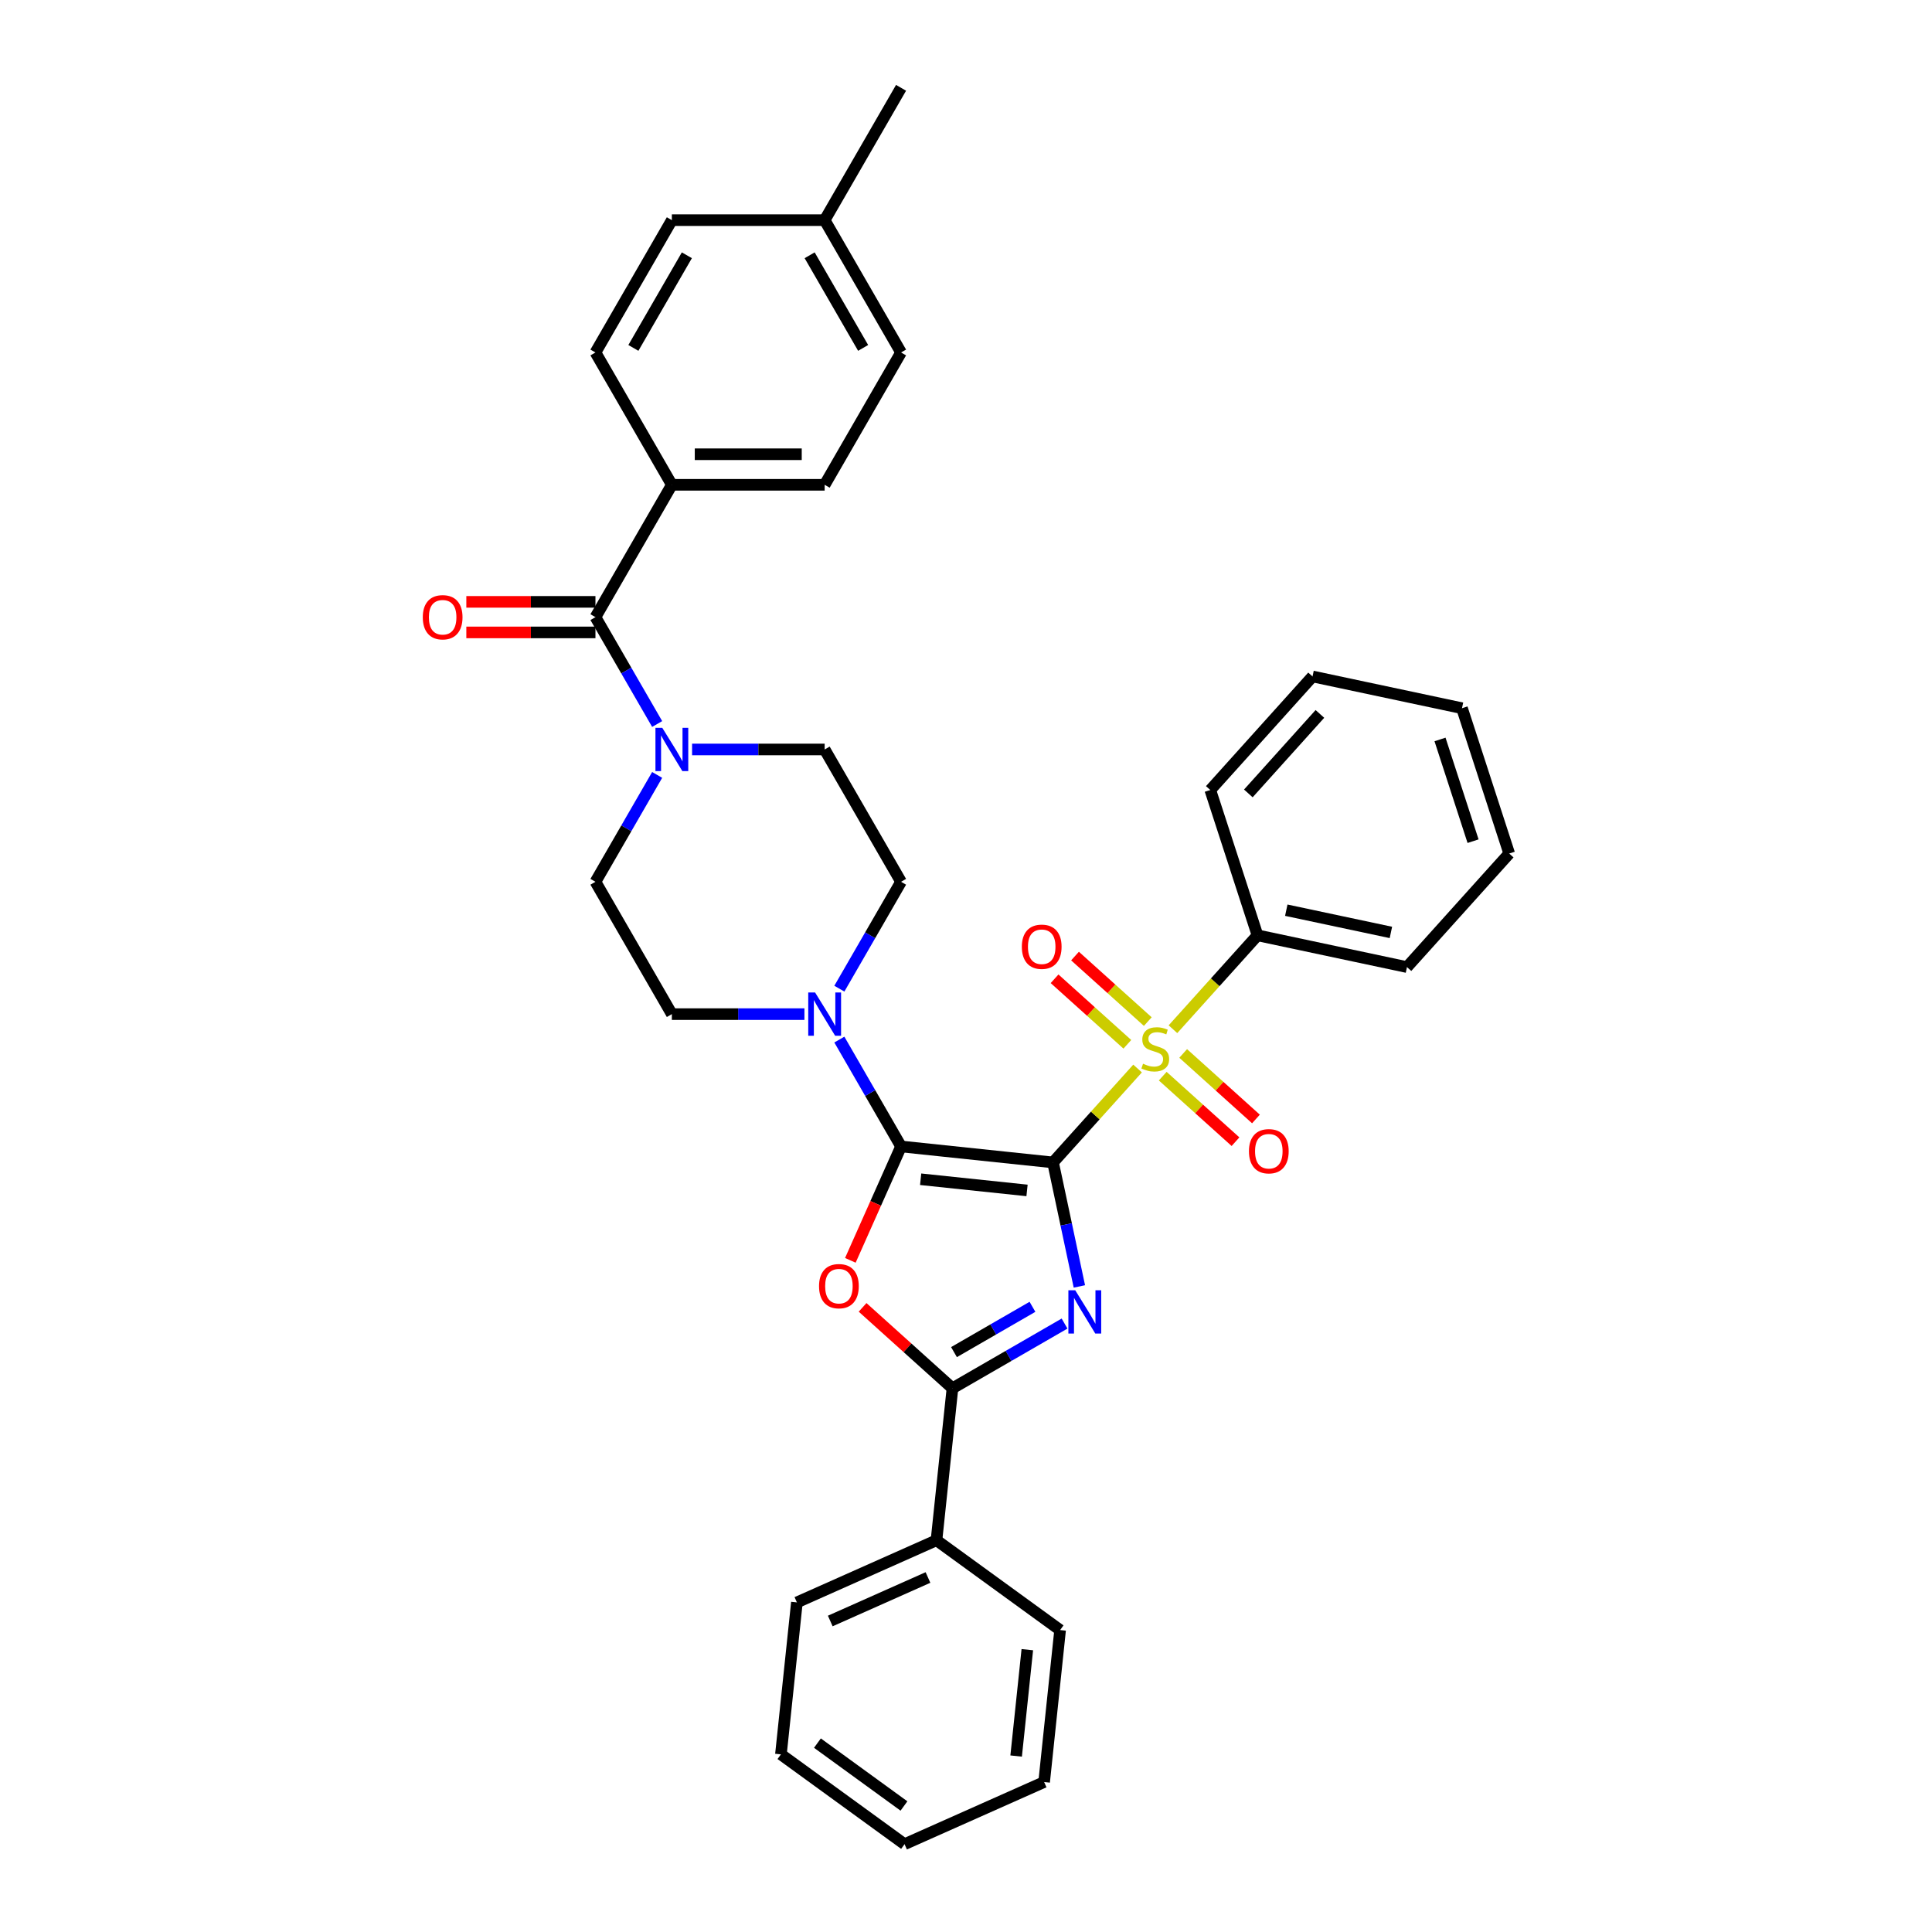 <?xml version='1.0' encoding='iso-8859-1'?>
<svg version='1.1' baseProfile='full'
              xmlns='http://www.w3.org/2000/svg'
                      xmlns:rdkit='http://www.rdkit.org/xml'
                      xmlns:xlink='http://www.w3.org/1999/xlink'
                  xml:space='preserve'
width='1000px' height='1000px' viewBox='0 0 1000 1000'>
<!-- END OF HEADER -->
<rect style='opacity:1.0;fill:#FFFFFF;stroke:none' width='1000' height='1000' x='0' y='0'> </rect>
<path class='bond-0' d='M 545.041,601.67 L 551.862,633.763' style='fill:none;fill-rule:evenodd;stroke:#000000;stroke-width:6px;stroke-linecap:butt;stroke-linejoin:miter;stroke-opacity:1' />
<path class='bond-0' d='M 551.862,633.763 L 558.684,665.855' style='fill:none;fill-rule:evenodd;stroke:#0000FF;stroke-width:6px;stroke-linecap:butt;stroke-linejoin:miter;stroke-opacity:1' />
<path class='bond-1' d='M 545.041,601.67 L 466.385,593.403' style='fill:none;fill-rule:evenodd;stroke:#000000;stroke-width:6px;stroke-linecap:butt;stroke-linejoin:miter;stroke-opacity:1' />
<path class='bond-1' d='M 531.589,616.162 L 476.53,610.375' style='fill:none;fill-rule:evenodd;stroke:#000000;stroke-width:6px;stroke-linecap:butt;stroke-linejoin:miter;stroke-opacity:1' />
<path class='bond-2' d='M 545.041,601.67 L 566.922,577.369' style='fill:none;fill-rule:evenodd;stroke:#000000;stroke-width:6px;stroke-linecap:butt;stroke-linejoin:miter;stroke-opacity:1' />
<path class='bond-2' d='M 566.922,577.369 L 588.804,553.067' style='fill:none;fill-rule:evenodd;stroke:#CCCC00;stroke-width:6px;stroke-linecap:butt;stroke-linejoin:miter;stroke-opacity:1' />
<path class='bond-4' d='M 551.013,685.077 L 522.002,701.827' style='fill:none;fill-rule:evenodd;stroke:#0000FF;stroke-width:6px;stroke-linecap:butt;stroke-linejoin:miter;stroke-opacity:1' />
<path class='bond-4' d='M 522.002,701.827 L 492.991,718.576' style='fill:none;fill-rule:evenodd;stroke:#000000;stroke-width:6px;stroke-linecap:butt;stroke-linejoin:miter;stroke-opacity:1' />
<path class='bond-4' d='M 534.401,676.404 L 514.093,688.128' style='fill:none;fill-rule:evenodd;stroke:#0000FF;stroke-width:6px;stroke-linecap:butt;stroke-linejoin:miter;stroke-opacity:1' />
<path class='bond-4' d='M 514.093,688.128 L 493.785,699.853' style='fill:none;fill-rule:evenodd;stroke:#000000;stroke-width:6px;stroke-linecap:butt;stroke-linejoin:miter;stroke-opacity:1' />
<path class='bond-3' d='M 466.385,593.403 L 453.262,622.878' style='fill:none;fill-rule:evenodd;stroke:#000000;stroke-width:6px;stroke-linecap:butt;stroke-linejoin:miter;stroke-opacity:1' />
<path class='bond-3' d='M 453.262,622.878 L 440.139,652.352' style='fill:none;fill-rule:evenodd;stroke:#FF0000;stroke-width:6px;stroke-linecap:butt;stroke-linejoin:miter;stroke-opacity:1' />
<path class='bond-5' d='M 466.385,593.403 L 450.416,565.745' style='fill:none;fill-rule:evenodd;stroke:#000000;stroke-width:6px;stroke-linecap:butt;stroke-linejoin:miter;stroke-opacity:1' />
<path class='bond-5' d='M 450.416,565.745 L 434.447,538.086' style='fill:none;fill-rule:evenodd;stroke:#0000FF;stroke-width:6px;stroke-linecap:butt;stroke-linejoin:miter;stroke-opacity:1' />
<path class='bond-8' d='M 594.096,528.771 L 575.263,511.814' style='fill:none;fill-rule:evenodd;stroke:#CCCC00;stroke-width:6px;stroke-linecap:butt;stroke-linejoin:miter;stroke-opacity:1' />
<path class='bond-8' d='M 575.263,511.814 L 556.43,494.857' style='fill:none;fill-rule:evenodd;stroke:#FF0000;stroke-width:6px;stroke-linecap:butt;stroke-linejoin:miter;stroke-opacity:1' />
<path class='bond-8' d='M 583.511,540.526 L 564.679,523.569' style='fill:none;fill-rule:evenodd;stroke:#CCCC00;stroke-width:6px;stroke-linecap:butt;stroke-linejoin:miter;stroke-opacity:1' />
<path class='bond-8' d='M 564.679,523.569 L 545.846,506.612' style='fill:none;fill-rule:evenodd;stroke:#FF0000;stroke-width:6px;stroke-linecap:butt;stroke-linejoin:miter;stroke-opacity:1' />
<path class='bond-9' d='M 601.829,557.019 L 620.661,573.976' style='fill:none;fill-rule:evenodd;stroke:#CCCC00;stroke-width:6px;stroke-linecap:butt;stroke-linejoin:miter;stroke-opacity:1' />
<path class='bond-9' d='M 620.661,573.976 L 639.494,590.934' style='fill:none;fill-rule:evenodd;stroke:#FF0000;stroke-width:6px;stroke-linecap:butt;stroke-linejoin:miter;stroke-opacity:1' />
<path class='bond-9' d='M 612.413,545.264 L 631.246,562.221' style='fill:none;fill-rule:evenodd;stroke:#CCCC00;stroke-width:6px;stroke-linecap:butt;stroke-linejoin:miter;stroke-opacity:1' />
<path class='bond-9' d='M 631.246,562.221 L 650.078,579.179' style='fill:none;fill-rule:evenodd;stroke:#FF0000;stroke-width:6px;stroke-linecap:butt;stroke-linejoin:miter;stroke-opacity:1' />
<path class='bond-10' d='M 607.121,532.724 L 629.002,508.422' style='fill:none;fill-rule:evenodd;stroke:#CCCC00;stroke-width:6px;stroke-linecap:butt;stroke-linejoin:miter;stroke-opacity:1' />
<path class='bond-10' d='M 629.002,508.422 L 650.883,484.12' style='fill:none;fill-rule:evenodd;stroke:#000000;stroke-width:6px;stroke-linecap:butt;stroke-linejoin:miter;stroke-opacity:1' />
<path class='bond-34' d='M 446.475,676.693 L 469.733,697.635' style='fill:none;fill-rule:evenodd;stroke:#FF0000;stroke-width:6px;stroke-linecap:butt;stroke-linejoin:miter;stroke-opacity:1' />
<path class='bond-34' d='M 469.733,697.635 L 492.991,718.576' style='fill:none;fill-rule:evenodd;stroke:#000000;stroke-width:6px;stroke-linecap:butt;stroke-linejoin:miter;stroke-opacity:1' />
<path class='bond-12' d='M 492.991,718.576 L 484.724,797.233' style='fill:none;fill-rule:evenodd;stroke:#000000;stroke-width:6px;stroke-linecap:butt;stroke-linejoin:miter;stroke-opacity:1' />
<path class='bond-13' d='M 434.447,511.733 L 450.416,484.075' style='fill:none;fill-rule:evenodd;stroke:#0000FF;stroke-width:6px;stroke-linecap:butt;stroke-linejoin:miter;stroke-opacity:1' />
<path class='bond-13' d='M 450.416,484.075 L 466.385,456.416' style='fill:none;fill-rule:evenodd;stroke:#000000;stroke-width:6px;stroke-linecap:butt;stroke-linejoin:miter;stroke-opacity:1' />
<path class='bond-14' d='M 416.368,524.91 L 382.059,524.91' style='fill:none;fill-rule:evenodd;stroke:#0000FF;stroke-width:6px;stroke-linecap:butt;stroke-linejoin:miter;stroke-opacity:1' />
<path class='bond-14' d='M 382.059,524.91 L 347.75,524.91' style='fill:none;fill-rule:evenodd;stroke:#000000;stroke-width:6px;stroke-linecap:butt;stroke-linejoin:miter;stroke-opacity:1' />
<path class='bond-6' d='M 308.205,319.429 L 324.174,347.088' style='fill:none;fill-rule:evenodd;stroke:#000000;stroke-width:6px;stroke-linecap:butt;stroke-linejoin:miter;stroke-opacity:1' />
<path class='bond-6' d='M 324.174,347.088 L 340.143,374.746' style='fill:none;fill-rule:evenodd;stroke:#0000FF;stroke-width:6px;stroke-linecap:butt;stroke-linejoin:miter;stroke-opacity:1' />
<path class='bond-11' d='M 308.205,319.429 L 347.75,250.935' style='fill:none;fill-rule:evenodd;stroke:#000000;stroke-width:6px;stroke-linecap:butt;stroke-linejoin:miter;stroke-opacity:1' />
<path class='bond-17' d='M 308.205,311.52 L 274.79,311.52' style='fill:none;fill-rule:evenodd;stroke:#000000;stroke-width:6px;stroke-linecap:butt;stroke-linejoin:miter;stroke-opacity:1' />
<path class='bond-17' d='M 274.79,311.52 L 241.375,311.52' style='fill:none;fill-rule:evenodd;stroke:#FF0000;stroke-width:6px;stroke-linecap:butt;stroke-linejoin:miter;stroke-opacity:1' />
<path class='bond-17' d='M 308.205,327.338 L 274.79,327.338' style='fill:none;fill-rule:evenodd;stroke:#000000;stroke-width:6px;stroke-linecap:butt;stroke-linejoin:miter;stroke-opacity:1' />
<path class='bond-17' d='M 274.79,327.338 L 241.375,327.338' style='fill:none;fill-rule:evenodd;stroke:#FF0000;stroke-width:6px;stroke-linecap:butt;stroke-linejoin:miter;stroke-opacity:1' />
<path class='bond-7' d='M 340.143,401.099 L 324.174,428.757' style='fill:none;fill-rule:evenodd;stroke:#0000FF;stroke-width:6px;stroke-linecap:butt;stroke-linejoin:miter;stroke-opacity:1' />
<path class='bond-7' d='M 324.174,428.757 L 308.205,456.416' style='fill:none;fill-rule:evenodd;stroke:#000000;stroke-width:6px;stroke-linecap:butt;stroke-linejoin:miter;stroke-opacity:1' />
<path class='bond-35' d='M 358.222,387.923 L 392.531,387.923' style='fill:none;fill-rule:evenodd;stroke:#0000FF;stroke-width:6px;stroke-linecap:butt;stroke-linejoin:miter;stroke-opacity:1' />
<path class='bond-35' d='M 392.531,387.923 L 426.84,387.923' style='fill:none;fill-rule:evenodd;stroke:#000000;stroke-width:6px;stroke-linecap:butt;stroke-linejoin:miter;stroke-opacity:1' />
<path class='bond-23' d='M 650.883,484.12 L 728.245,500.564' style='fill:none;fill-rule:evenodd;stroke:#000000;stroke-width:6px;stroke-linecap:butt;stroke-linejoin:miter;stroke-opacity:1' />
<path class='bond-23' d='M 665.776,471.115 L 719.929,482.625' style='fill:none;fill-rule:evenodd;stroke:#000000;stroke-width:6px;stroke-linecap:butt;stroke-linejoin:miter;stroke-opacity:1' />
<path class='bond-24' d='M 650.883,484.12 L 626.443,408.902' style='fill:none;fill-rule:evenodd;stroke:#000000;stroke-width:6px;stroke-linecap:butt;stroke-linejoin:miter;stroke-opacity:1' />
<path class='bond-18' d='M 347.75,250.935 L 426.84,250.935' style='fill:none;fill-rule:evenodd;stroke:#000000;stroke-width:6px;stroke-linecap:butt;stroke-linejoin:miter;stroke-opacity:1' />
<path class='bond-18' d='M 359.614,235.117 L 414.976,235.117' style='fill:none;fill-rule:evenodd;stroke:#000000;stroke-width:6px;stroke-linecap:butt;stroke-linejoin:miter;stroke-opacity:1' />
<path class='bond-19' d='M 347.75,250.935 L 308.205,182.442' style='fill:none;fill-rule:evenodd;stroke:#000000;stroke-width:6px;stroke-linecap:butt;stroke-linejoin:miter;stroke-opacity:1' />
<path class='bond-25' d='M 484.724,797.233 L 412.472,829.401' style='fill:none;fill-rule:evenodd;stroke:#000000;stroke-width:6px;stroke-linecap:butt;stroke-linejoin:miter;stroke-opacity:1' />
<path class='bond-25' d='M 480.32,816.508 L 429.743,839.027' style='fill:none;fill-rule:evenodd;stroke:#000000;stroke-width:6px;stroke-linecap:butt;stroke-linejoin:miter;stroke-opacity:1' />
<path class='bond-26' d='M 484.724,797.233 L 548.709,843.72' style='fill:none;fill-rule:evenodd;stroke:#000000;stroke-width:6px;stroke-linecap:butt;stroke-linejoin:miter;stroke-opacity:1' />
<path class='bond-15' d='M 466.385,456.416 L 426.84,387.923' style='fill:none;fill-rule:evenodd;stroke:#000000;stroke-width:6px;stroke-linecap:butt;stroke-linejoin:miter;stroke-opacity:1' />
<path class='bond-16' d='M 347.75,524.91 L 308.205,456.416' style='fill:none;fill-rule:evenodd;stroke:#000000;stroke-width:6px;stroke-linecap:butt;stroke-linejoin:miter;stroke-opacity:1' />
<path class='bond-20' d='M 426.84,250.935 L 466.385,182.442' style='fill:none;fill-rule:evenodd;stroke:#000000;stroke-width:6px;stroke-linecap:butt;stroke-linejoin:miter;stroke-opacity:1' />
<path class='bond-21' d='M 308.205,182.442 L 347.75,113.948' style='fill:none;fill-rule:evenodd;stroke:#000000;stroke-width:6px;stroke-linecap:butt;stroke-linejoin:miter;stroke-opacity:1' />
<path class='bond-21' d='M 327.836,180.077 L 355.517,132.131' style='fill:none;fill-rule:evenodd;stroke:#000000;stroke-width:6px;stroke-linecap:butt;stroke-linejoin:miter;stroke-opacity:1' />
<path class='bond-38' d='M 466.385,182.442 L 426.84,113.948' style='fill:none;fill-rule:evenodd;stroke:#000000;stroke-width:6px;stroke-linecap:butt;stroke-linejoin:miter;stroke-opacity:1' />
<path class='bond-38' d='M 446.754,180.077 L 419.073,132.131' style='fill:none;fill-rule:evenodd;stroke:#000000;stroke-width:6px;stroke-linecap:butt;stroke-linejoin:miter;stroke-opacity:1' />
<path class='bond-22' d='M 347.75,113.948 L 426.84,113.948' style='fill:none;fill-rule:evenodd;stroke:#000000;stroke-width:6px;stroke-linecap:butt;stroke-linejoin:miter;stroke-opacity:1' />
<path class='bond-27' d='M 426.84,113.948 L 466.385,45.455' style='fill:none;fill-rule:evenodd;stroke:#000000;stroke-width:6px;stroke-linecap:butt;stroke-linejoin:miter;stroke-opacity:1' />
<path class='bond-30' d='M 728.245,500.564 L 781.166,441.789' style='fill:none;fill-rule:evenodd;stroke:#000000;stroke-width:6px;stroke-linecap:butt;stroke-linejoin:miter;stroke-opacity:1' />
<path class='bond-29' d='M 626.443,408.902 L 679.365,350.127' style='fill:none;fill-rule:evenodd;stroke:#000000;stroke-width:6px;stroke-linecap:butt;stroke-linejoin:miter;stroke-opacity:1' />
<path class='bond-29' d='M 646.137,410.67 L 683.181,369.527' style='fill:none;fill-rule:evenodd;stroke:#000000;stroke-width:6px;stroke-linecap:butt;stroke-linejoin:miter;stroke-opacity:1' />
<path class='bond-28' d='M 412.472,829.401 L 404.205,908.058' style='fill:none;fill-rule:evenodd;stroke:#000000;stroke-width:6px;stroke-linecap:butt;stroke-linejoin:miter;stroke-opacity:1' />
<path class='bond-31' d='M 548.709,843.72 L 540.441,922.377' style='fill:none;fill-rule:evenodd;stroke:#000000;stroke-width:6px;stroke-linecap:butt;stroke-linejoin:miter;stroke-opacity:1' />
<path class='bond-31' d='M 531.737,853.866 L 525.95,908.925' style='fill:none;fill-rule:evenodd;stroke:#000000;stroke-width:6px;stroke-linecap:butt;stroke-linejoin:miter;stroke-opacity:1' />
<path class='bond-37' d='M 404.205,908.058 L 468.19,954.545' style='fill:none;fill-rule:evenodd;stroke:#000000;stroke-width:6px;stroke-linecap:butt;stroke-linejoin:miter;stroke-opacity:1' />
<path class='bond-37' d='M 423.1,902.234 L 467.889,934.775' style='fill:none;fill-rule:evenodd;stroke:#000000;stroke-width:6px;stroke-linecap:butt;stroke-linejoin:miter;stroke-opacity:1' />
<path class='bond-33' d='M 679.365,350.127 L 756.726,366.57' style='fill:none;fill-rule:evenodd;stroke:#000000;stroke-width:6px;stroke-linecap:butt;stroke-linejoin:miter;stroke-opacity:1' />
<path class='bond-36' d='M 781.166,441.789 L 756.726,366.57' style='fill:none;fill-rule:evenodd;stroke:#000000;stroke-width:6px;stroke-linecap:butt;stroke-linejoin:miter;stroke-opacity:1' />
<path class='bond-36' d='M 762.456,435.394 L 745.348,382.741' style='fill:none;fill-rule:evenodd;stroke:#000000;stroke-width:6px;stroke-linecap:butt;stroke-linejoin:miter;stroke-opacity:1' />
<path class='bond-32' d='M 540.441,922.377 L 468.19,954.545' style='fill:none;fill-rule:evenodd;stroke:#000000;stroke-width:6px;stroke-linecap:butt;stroke-linejoin:miter;stroke-opacity:1' />
<path  class='atom-1' d='M 556.533 667.833
L 563.873 679.696
Q 564.601 680.867, 565.771 682.986
Q 566.942 685.106, 567.005 685.232
L 567.005 667.833
L 569.979 667.833
L 569.979 690.231
L 566.91 690.231
L 559.033 677.26
Q 558.115 675.742, 557.135 674.002
Q 556.185 672.262, 555.901 671.724
L 555.901 690.231
L 552.99 690.231
L 552.99 667.833
L 556.533 667.833
' fill='#0000FF'/>
<path  class='atom-3' d='M 591.635 550.583
Q 591.888 550.678, 592.932 551.121
Q 593.976 551.564, 595.115 551.848
Q 596.285 552.101, 597.424 552.101
Q 599.544 552.101, 600.778 551.089
Q 602.011 550.045, 602.011 548.242
Q 602.011 547.008, 601.379 546.249
Q 600.778 545.49, 599.829 545.078
Q 598.88 544.667, 597.298 544.192
Q 595.305 543.591, 594.103 543.022
Q 592.932 542.452, 592.078 541.25
Q 591.255 540.048, 591.255 538.023
Q 591.255 535.208, 593.153 533.468
Q 595.083 531.728, 598.88 531.728
Q 601.474 531.728, 604.416 532.962
L 603.688 535.398
Q 600.999 534.29, 598.974 534.29
Q 596.792 534.29, 595.589 535.208
Q 594.387 536.094, 594.419 537.644
Q 594.419 538.846, 595.02 539.574
Q 595.653 540.301, 596.538 540.713
Q 597.456 541.124, 598.974 541.598
Q 600.999 542.231, 602.201 542.864
Q 603.403 543.496, 604.258 544.794
Q 605.143 546.059, 605.143 548.242
Q 605.143 551.342, 603.055 553.019
Q 600.999 554.664, 597.551 554.664
Q 595.558 554.664, 594.039 554.221
Q 592.552 553.81, 590.781 553.082
L 591.635 550.583
' fill='#CCCC00'/>
<path  class='atom-4' d='M 423.934 665.718
Q 423.934 660.34, 426.592 657.335
Q 429.249 654.33, 434.216 654.33
Q 439.183 654.33, 441.84 657.335
Q 444.498 660.34, 444.498 665.718
Q 444.498 671.16, 441.808 674.26
Q 439.119 677.329, 434.216 677.329
Q 429.281 677.329, 426.592 674.26
Q 423.934 671.191, 423.934 665.718
M 434.216 674.798
Q 437.633 674.798, 439.467 672.52
Q 441.334 670.211, 441.334 665.718
Q 441.334 661.321, 439.467 659.107
Q 437.633 656.86, 434.216 656.86
Q 430.799 656.86, 428.933 659.075
Q 427.098 661.289, 427.098 665.718
Q 427.098 670.242, 428.933 672.52
Q 430.799 674.798, 434.216 674.798
' fill='#FF0000'/>
<path  class='atom-6' d='M 421.889 513.711
L 429.228 525.574
Q 429.956 526.745, 431.126 528.864
Q 432.297 530.984, 432.36 531.11
L 432.36 513.711
L 435.334 513.711
L 435.334 536.109
L 432.265 536.109
L 424.388 523.138
Q 423.47 521.62, 422.49 519.88
Q 421.541 518.14, 421.256 517.602
L 421.256 536.109
L 418.345 536.109
L 418.345 513.711
L 421.889 513.711
' fill='#0000FF'/>
<path  class='atom-8' d='M 342.799 376.723
L 350.139 388.587
Q 350.866 389.757, 352.037 391.877
Q 353.207 393.997, 353.271 394.123
L 353.271 376.723
L 356.244 376.723
L 356.244 399.122
L 353.176 399.122
L 345.298 386.151
Q 344.381 384.632, 343.4 382.892
Q 342.451 381.152, 342.166 380.615
L 342.166 399.122
L 339.256 399.122
L 339.256 376.723
L 342.799 376.723
' fill='#0000FF'/>
<path  class='atom-9' d='M 528.905 490.037
Q 528.905 484.659, 531.563 481.654
Q 534.22 478.648, 539.187 478.648
Q 544.154 478.648, 546.811 481.654
Q 549.469 484.659, 549.469 490.037
Q 549.469 495.479, 546.78 498.579
Q 544.091 501.648, 539.187 501.648
Q 534.252 501.648, 531.563 498.579
Q 528.905 495.51, 528.905 490.037
M 539.187 499.117
Q 542.604 499.117, 544.439 496.839
Q 546.305 494.53, 546.305 490.037
Q 546.305 485.64, 544.439 483.425
Q 542.604 481.179, 539.187 481.179
Q 535.77 481.179, 533.904 483.394
Q 532.069 485.608, 532.069 490.037
Q 532.069 494.561, 533.904 496.839
Q 535.77 499.117, 539.187 499.117
' fill='#FF0000'/>
<path  class='atom-10' d='M 646.455 595.88
Q 646.455 590.502, 649.113 587.496
Q 651.77 584.491, 656.737 584.491
Q 661.704 584.491, 664.361 587.496
Q 667.019 590.502, 667.019 595.88
Q 667.019 601.321, 664.33 604.422
Q 661.641 607.49, 656.737 607.49
Q 651.802 607.49, 649.113 604.422
Q 646.455 601.353, 646.455 595.88
M 656.737 604.959
Q 660.154 604.959, 661.989 602.682
Q 663.855 600.372, 663.855 595.88
Q 663.855 591.483, 661.989 589.268
Q 660.154 587.022, 656.737 587.022
Q 653.32 587.022, 651.454 589.236
Q 649.619 591.451, 649.619 595.88
Q 649.619 600.404, 651.454 602.682
Q 653.32 604.959, 656.737 604.959
' fill='#FF0000'/>
<path  class='atom-18' d='M 218.834 319.492
Q 218.834 314.114, 221.492 311.109
Q 224.149 308.103, 229.116 308.103
Q 234.083 308.103, 236.74 311.109
Q 239.397 314.114, 239.397 319.492
Q 239.397 324.934, 236.708 328.034
Q 234.019 331.103, 229.116 331.103
Q 224.181 331.103, 221.492 328.034
Q 218.834 324.965, 218.834 319.492
M 229.116 328.572
Q 232.532 328.572, 234.367 326.294
Q 236.234 323.984, 236.234 319.492
Q 236.234 315.095, 234.367 312.88
Q 232.532 310.634, 229.116 310.634
Q 225.699 310.634, 223.833 312.849
Q 221.998 315.063, 221.998 319.492
Q 221.998 324.016, 223.833 326.294
Q 225.699 328.572, 229.116 328.572
' fill='#FF0000'/>
</svg>
